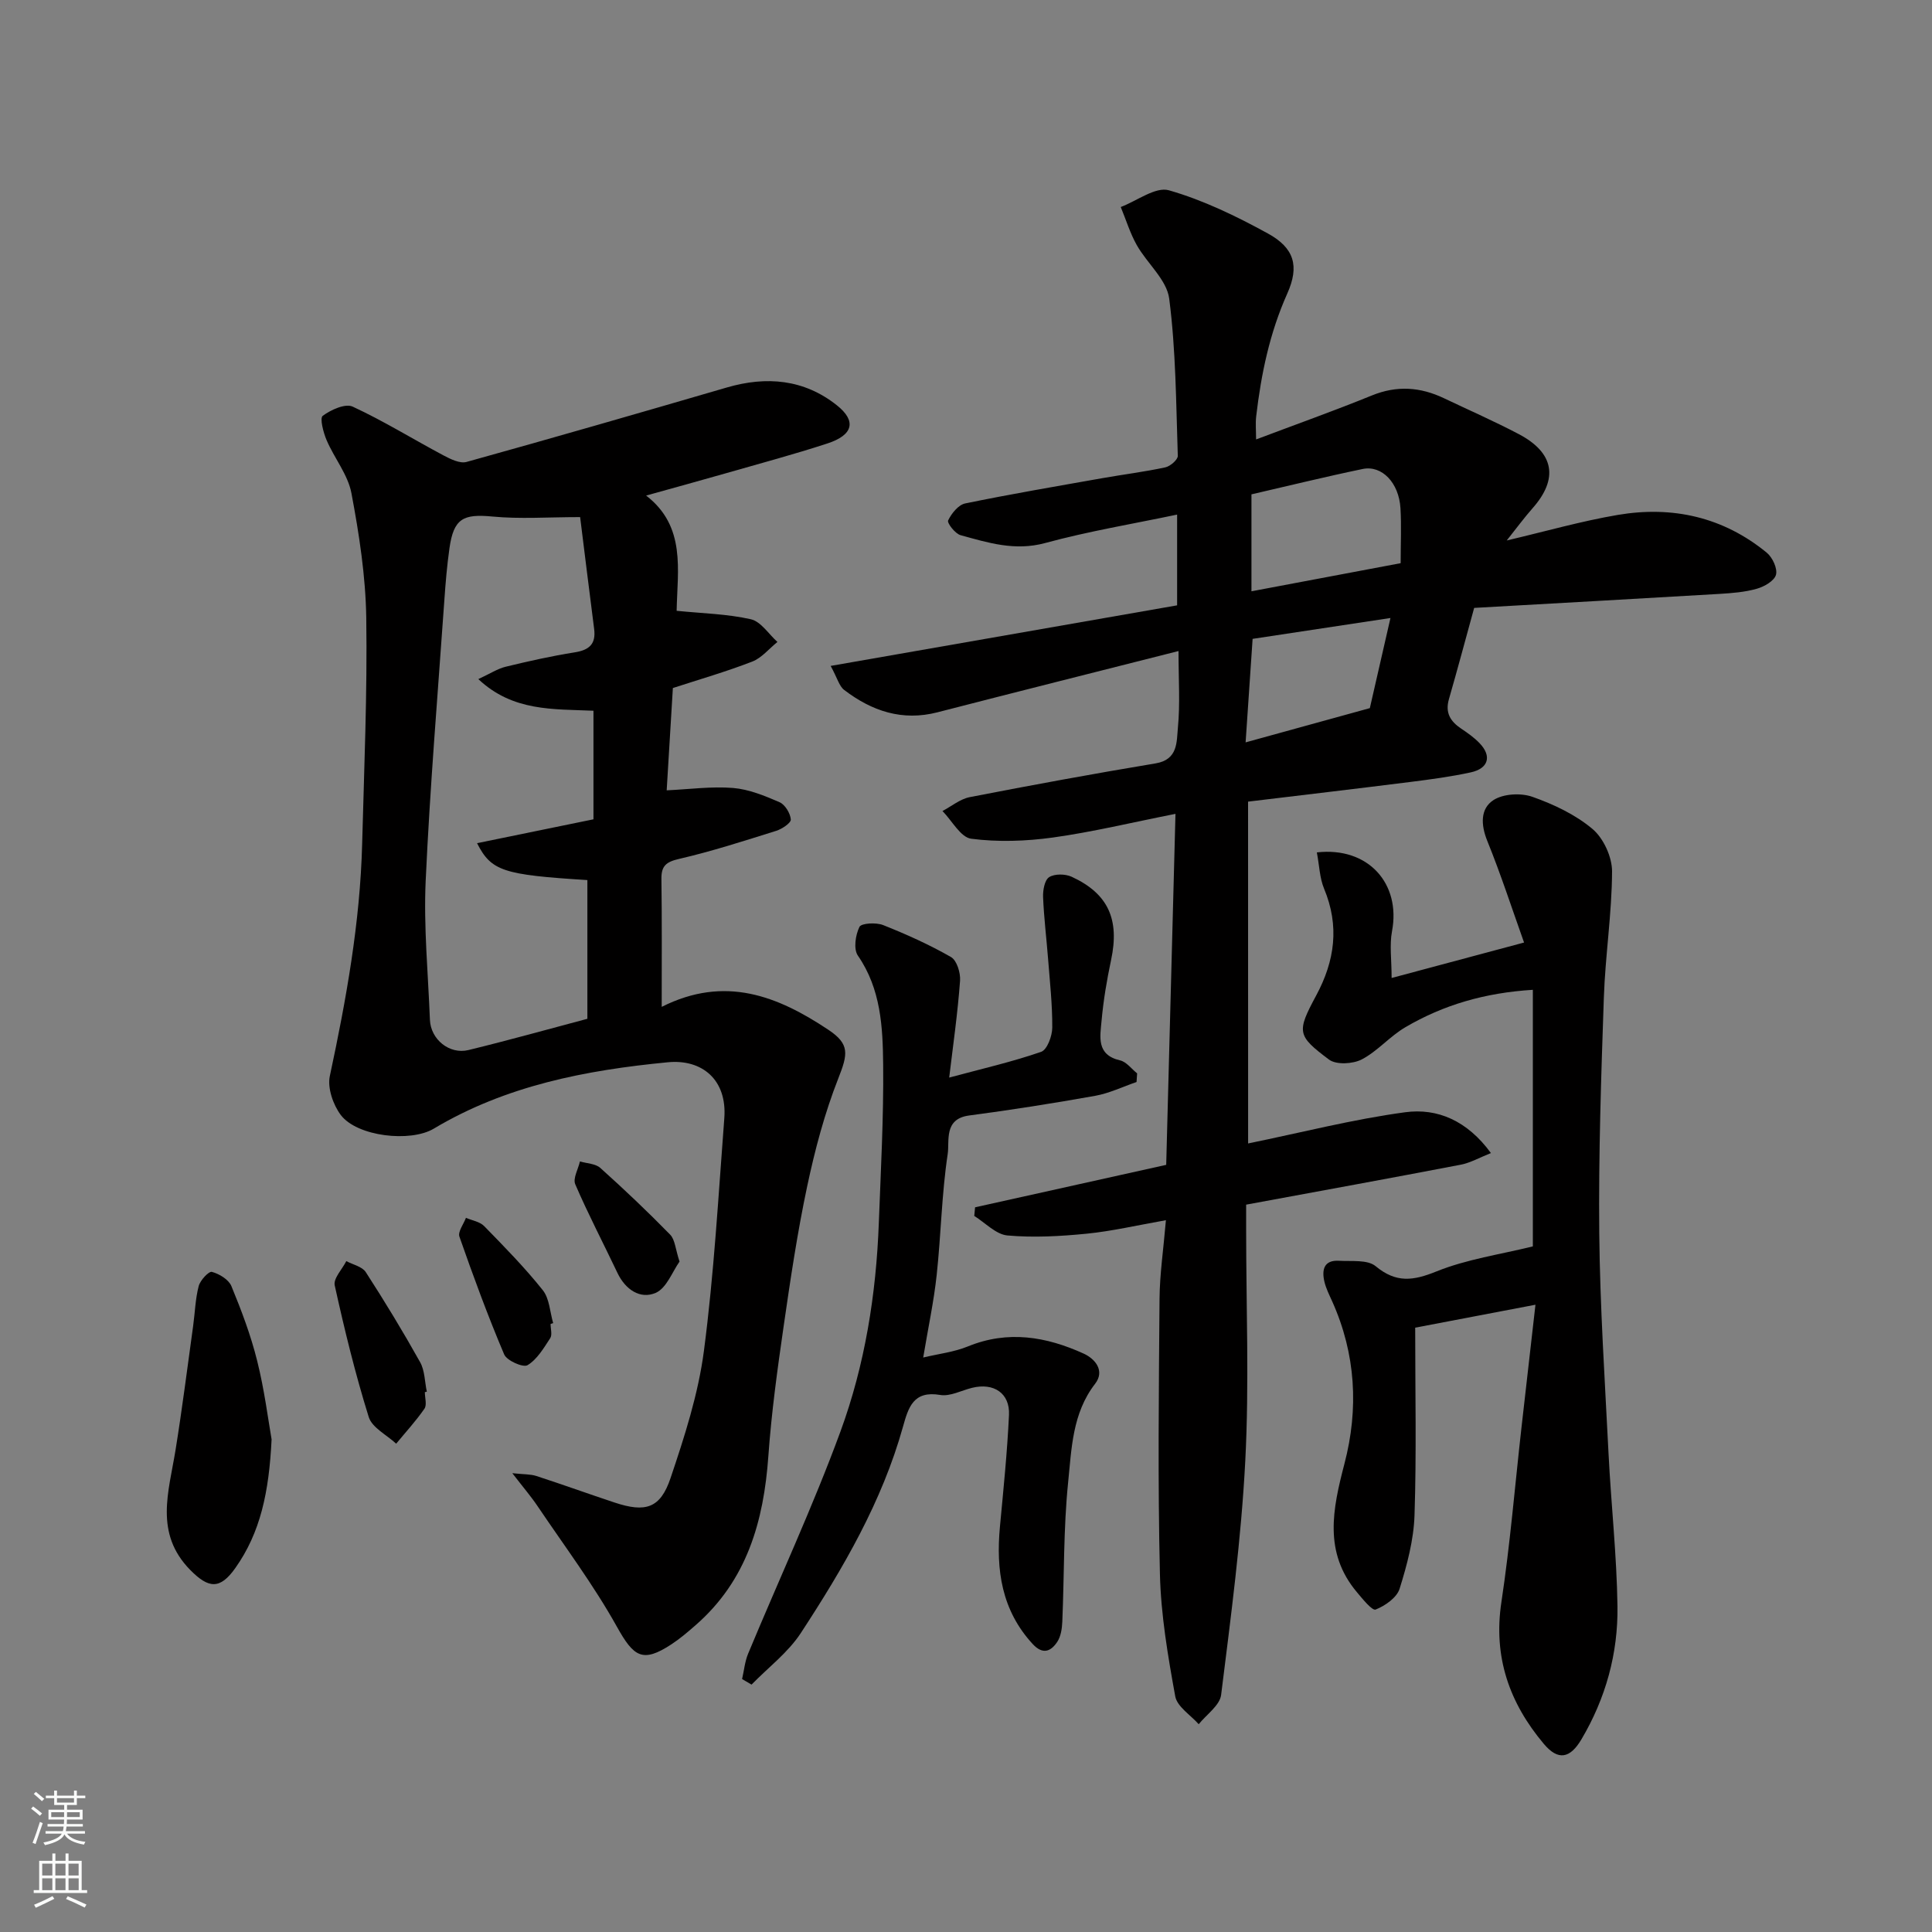 <svg enable-background="new 0 0 400 400" viewBox="0 0 400 400" xmlns="http://www.w3.org/2000/svg"><rect x="0" y="0" width="400" height="400" fill="#808080" stroke="none"/><g fill="#010000"><path d="m258.41 236.74c11.14-2.28 21.74-5.01 32.51-6.46 6.66-.9 12.85 1.72 17.76 8.45-2.35.93-4.24 2.02-6.26 2.41-14.57 2.8-29.17 5.45-44.42 8.27v5.09c0 16 .65 32.03-.18 47.98-.84 16.19-2.99 32.33-5 48.43-.27 2.18-3.03 4.06-4.64 6.07-1.69-1.91-4.47-3.63-4.86-5.78-1.52-8.36-2.97-16.85-3.17-25.32-.45-18.99-.23-37.99-.08-56.99.04-5.07.8-10.13 1.32-16.26-5.98 1.05-11.15 2.27-16.38 2.79-5.45.54-11 .85-16.42.37-2.39-.21-4.59-2.62-6.88-4.04.06-.6.11-1.2.17-1.79 12.87-2.86 25.74-5.72 39.57-8.79.63-23.69 1.27-47.8 1.92-72.67-9.11 1.8-17.19 3.76-25.38 4.9-5.57.77-11.37.97-16.91.25-2.19-.28-3.98-3.73-5.95-5.74 1.87-.98 3.65-2.48 5.64-2.87 12.8-2.49 25.63-4.85 38.49-6.99 4.68-.78 4.33-4.5 4.61-7.38.48-4.94.13-9.97.13-15.88-16.91 4.29-33.42 8.43-49.89 12.68-7.32 1.89-13.62-.26-19.34-4.63-1.02-.78-1.39-2.41-2.79-4.97 24.39-4.26 47.89-8.37 71.73-12.54 0-5.89 0-12.16 0-18.79-9.08 1.91-18.33 3.44-27.33 5.89-6.25 1.7-11.81-.06-17.51-1.63-1.12-.31-2.82-2.52-2.57-3.05.69-1.44 2.12-3.23 3.54-3.52 9.42-1.94 18.91-3.55 28.39-5.23 4.34-.77 8.73-1.31 13.04-2.24 1.02-.22 2.6-1.59 2.58-2.38-.36-10.87-.39-21.81-1.78-32.56-.51-3.91-4.57-7.28-6.71-11.07-1.39-2.47-2.23-5.25-3.32-7.89 3.36-1.27 7.22-4.26 9.98-3.46 7.11 2.04 13.96 5.36 20.48 8.94 5.45 2.99 6.57 6.72 4.02 12.43-3.65 8.16-5.42 16.68-6.44 25.43-.17 1.46-.02 2.96-.02 4.78 8.24-3.11 16.17-5.93 23.96-9.1 5.19-2.12 10.06-1.76 14.96.58 5.16 2.46 10.4 4.75 15.45 7.41 7.39 3.88 8.27 9.27 2.85 15.38-1.73 1.96-3.28 4.08-5.33 6.65 8.05-1.89 15.45-4.01 22.98-5.29 11.32-1.92 21.84.42 30.86 7.82 1.18.97 2.25 3.26 1.91 4.56-.33 1.26-2.42 2.47-3.96 2.9-2.48.71-5.13.91-7.73 1.07-16.79 1-33.59 1.92-50.8 2.9-1.78 6.46-3.44 12.7-5.23 18.91-.81 2.81.32 4.6 2.55 6.09 1.35.9 2.72 1.87 3.83 3.04 2.53 2.65 1.82 5.21-1.85 6.01-4.13.9-8.35 1.46-12.55 1.99-11.05 1.39-22.12 2.69-33.56 4.07.01 23.72.01 47.25.01 70.77zm.69-114.32c10.51-1.98 20.67-3.9 30.89-5.82 0-4.09.18-7.75-.04-11.39-.32-5.25-3.83-8.94-7.83-8.11-7.71 1.6-15.37 3.49-23.02 5.25zm24.51 24.19c1.41-6.14 2.79-12.2 4.27-18.66-9.83 1.49-19.13 2.89-28.54 4.32-.48 7.16-.96 14.18-1.45 21.43 8.86-2.45 17.31-4.77 25.72-7.09z"/><path d="m137 208.46c13.13-6.61 24.05-2.22 34.51 4.75 4.44 2.96 4.05 5 2.06 10.04-2.84 7.21-4.85 14.81-6.46 22.4-2.03 9.57-3.47 19.28-4.87 28.97-1.29 8.92-2.52 17.87-3.16 26.85-.96 13.52-4.45 25.76-15.08 35.02-1.6 1.4-3.24 2.8-5.01 3.96-5.96 3.9-7.78 2.61-11.28-3.68-4.83-8.66-10.84-16.67-16.4-24.92-1.35-2.01-2.94-3.86-5.24-6.84 2.39.26 3.76.18 4.98.58 5.42 1.76 10.78 3.7 16.18 5.49 6.41 2.13 9.48 1.23 11.6-5.06 2.9-8.6 5.74-17.4 6.91-26.34 2.09-15.97 2.99-32.09 4.22-48.16.61-8-4.64-12.27-11.68-11.59-17.03 1.64-33.55 4.83-48.48 13.75-4.81 2.87-15.86 1.65-19.25-2.84-1.59-2.12-2.79-5.61-2.26-8.07 3.4-15.88 6.27-31.8 6.69-48.07.41-15.6 1.08-31.2.85-46.79-.13-8.62-1.47-17.3-3.07-25.8-.72-3.84-3.55-7.25-5.14-10.98-.68-1.59-1.45-4.56-.8-5.04 1.69-1.25 4.67-2.61 6.2-1.9 6.44 2.98 12.51 6.75 18.79 10.09 1.45.77 3.41 1.74 4.78 1.36 18.01-5 35.97-10.19 53.91-15.42 8.21-2.39 15.96-1.7 22.74 3.67 4.15 3.29 3.41 6.18-1.95 7.93-6.95 2.27-14.03 4.16-21.06 6.18-5.31 1.52-10.64 2.98-16.46 4.6 8.3 6.39 6.48 15.41 6.32 23.86 5.32.54 10.46.64 15.36 1.75 2.09.47 3.69 3.07 5.51 4.7-1.73 1.39-3.26 3.31-5.23 4.07-5.42 2.1-11.02 3.71-16.42 5.47-.43 7.09-.85 13.99-1.28 21.18 4.73-.22 9.27-.85 13.74-.49 3.28.27 6.56 1.62 9.63 2.95 1.14.5 2.22 2.28 2.33 3.57.06.71-1.81 1.97-3.01 2.35-6.67 2.09-13.34 4.25-20.14 5.82-2.69.62-3.67 1.47-3.64 4.12.12 8.5.06 16.98.06 26.51zm-14.13-61.31c-8.4-.37-16.68.18-23.84-6.55 2.49-1.15 4-2.16 5.67-2.56 4.73-1.15 9.49-2.22 14.3-2.98 3.02-.48 4.41-1.74 4.01-4.85-1.03-8.04-2.02-16.09-2.9-23.15-6.63 0-12.46.43-18.2-.12-6-.57-7.98.41-8.85 6.54-.51 3.57-.81 7.17-1.06 10.77-1.36 19.38-2.98 38.74-3.87 58.14-.43 9.55.51 19.17.88 28.75.16 4.04 4.02 7.23 7.99 6.26 8.33-2.03 16.59-4.34 24.61-6.47 0-9.97 0-19.36 0-28.72-17.43-1.09-19.89-1.85-22.84-7.64 8.21-1.68 16.19-3.32 24.1-4.94 0-7.63 0-14.77 0-22.48z"/><path d="m272.64 176.48c10.67-1.21 17.43 6.49 15.56 16.33-.54 2.86-.08 5.9-.08 9.67 9.25-2.48 17.97-4.81 27.42-7.34-2.51-7.03-4.81-14.13-7.61-21.03-1.36-3.35-1.46-6.67 1.26-8.45 2.04-1.33 5.68-1.53 8.07-.69 4.42 1.56 8.91 3.68 12.45 6.66 2.28 1.92 4.06 5.81 4.05 8.8-.04 8.7-1.4 17.38-1.7 26.09-.56 16.26-1.11 32.54-.95 48.8.15 15.21 1.16 30.41 1.92 45.61.53 10.54 1.7 21.07 1.85 31.61.14 9.77-2.43 19.07-7.46 27.57-2.37 4-4.84 4.45-7.79.94-7.13-8.47-10.5-18-8.78-29.36 1.81-11.99 2.8-24.11 4.16-36.17.93-8.27 1.88-16.54 2.89-25.39-8.69 1.66-17.17 3.28-24.9 4.75 0 13.37.28 26.12-.14 38.85-.17 5.11-1.55 10.29-3.09 15.21-.58 1.84-2.99 3.52-4.96 4.3-.71.28-2.68-2.17-3.85-3.56-6.97-8.26-5.05-17.26-2.61-26.62 2.98-11.38 2.36-22.73-2.54-33.64-.6-1.33-1.28-2.67-1.61-4.08-.57-2.44-.1-4.49 3.01-4.31 2.59.15 5.91-.28 7.6 1.12 4.25 3.52 7.76 3.04 12.61 1.08 6.26-2.53 13.16-3.5 19.94-5.18 0-17 0-34.68 0-53.12-9.9.61-18.49 3.11-26.4 7.75-3.22 1.88-5.76 4.97-9.04 6.67-1.84.95-5.28 1.14-6.77.02-6.61-4.96-6.72-5.69-2.66-13.24 3.9-7.24 4.86-14.43 1.64-22.16-.91-2.19-.97-4.74-1.49-7.49z"/><path d="m196.52 223.1c6.93-1.86 13.1-3.27 19.04-5.33 1.24-.43 2.29-3.27 2.3-5.01.03-4.76-.5-9.52-.87-14.28-.33-4.25-.86-8.49-1.03-12.75-.06-1.42.32-3.54 1.26-4.13 1.15-.72 3.33-.68 4.65-.08 7.61 3.51 9.95 8.86 8.17 17.23-.88 4.14-1.59 8.34-1.97 12.56-.29 3.29-1.15 7.08 3.83 8.23 1.32.3 2.36 1.76 3.53 2.69-.04.6-.08 1.19-.12 1.79-2.84.97-5.61 2.32-8.53 2.85-8.68 1.55-17.39 2.93-26.13 4.08-5.3.7-4.03 5.27-4.44 7.99-1.25 8.27-1.38 16.71-2.28 25.04-.59 5.48-1.76 10.89-2.79 17.08 3.21-.77 6.4-1.13 9.26-2.3 8.29-3.39 16.22-2.03 23.94 1.48 2.43 1.1 4.46 3.58 2.39 6.26-4.74 6.12-4.87 13.47-5.59 20.46-.97 9.53-.79 19.17-1.2 28.77-.06 1.42-.29 3.05-1.04 4.19-1.32 1.99-2.99 2.73-5.09.46-6.44-6.99-7.63-15.34-6.78-24.34.72-7.69 1.51-15.38 1.87-23.09.21-4.5-3.15-6.72-7.63-5.62-2.21.54-4.55 1.83-6.61 1.48-5.55-.94-6.58 2.55-7.7 6.55-4.34 15.57-12.41 29.36-21.15 42.73-2.65 4.06-6.77 7.15-10.21 10.69-.65-.38-1.3-.76-1.96-1.15.41-1.75.57-3.61 1.25-5.25 6.37-15.33 13.4-30.42 19.11-45.98 5.07-13.82 7.4-28.41 7.95-43.19.41-10.92 1.01-21.86.9-32.78-.08-7.79-.46-15.67-5.24-22.59-.93-1.35-.5-4.26.33-5.94.39-.78 3.46-.95 4.91-.37 4.81 1.91 9.57 4.05 14.05 6.62 1.2.69 1.99 3.27 1.87 4.9-.49 6.69-1.44 13.34-2.25 20.05z"/><path d="m56.23 298c-.53 10.96-2.32 19.32-7.51 26.65-3.17 4.47-5.51 4.26-9.31.42-7.52-7.63-4.46-16.23-3.07-24.84 1.38-8.55 2.46-17.14 3.65-25.72.38-2.75.45-5.58 1.15-8.25.32-1.2 2.09-3.1 2.73-2.93 1.54.41 3.48 1.59 4.04 2.95 2.08 5.04 4.03 10.2 5.34 15.49 1.5 5.99 2.27 12.18 2.98 16.23z"/><path d="m87.96 288.22c0 1.16.46 2.64-.08 3.43-1.76 2.55-3.88 4.85-5.86 7.25-1.96-1.83-4.99-3.31-5.68-5.53-2.79-8.95-5.02-18.09-7.04-27.25-.31-1.43 1.54-3.33 2.4-5.02 1.37.74 3.29 1.13 4.03 2.28 3.94 6.09 7.71 12.31 11.25 18.64.98 1.75.95 4.07 1.39 6.12-.14.03-.28.05-.41.08z"/><path d="m113.99 274.11c0 1 .38 2.24-.07 2.94-1.35 2.06-2.72 4.41-4.71 5.6-.91.54-4.28-.94-4.83-2.24-3.39-8-6.39-16.16-9.26-24.37-.36-1.02.86-2.59 1.35-3.9 1.28.55 2.87.79 3.77 1.71 4.19 4.29 8.41 8.59 12.14 13.27 1.39 1.74 1.47 4.52 2.15 6.82-.17.06-.36.11-.54.17z"/><path d="m140.69 261.2c-1.46 2.03-2.67 5.5-4.95 6.48-3.19 1.37-6.26-.68-7.9-4.13-2.91-6.13-6.06-12.14-8.74-18.36-.52-1.21.61-3.13.97-4.73 1.43.43 3.22.45 4.22 1.35 4.96 4.45 9.8 9.04 14.45 13.8 1.02 1.04 1.09 2.98 1.95 5.59z"/></g><path d="m6.44 374.46.42-.45c.65.47 1.27.95 1.85 1.44l-.45.49c-.65-.56-1.25-1.06-1.82-1.48m.93 7.33-.63-.26c.55-1.36 1.05-2.8 1.52-4.33.19.1.38.19.59.27-.46 1.29-.95 2.73-1.48 4.32m-.38-10.38.44-.42c.43.34 1.01.82 1.74 1.44l-.49.49c-.53-.51-1.09-1.01-1.69-1.51m2.5.35h1.72v-1.04h.59v1.04h3.52v-1.04h.59v1.04h1.75v.53h-1.75v1.42h-2.03v.97h3.22v2.03h-3.24c0 .35-.01.66-.03.93h3.32v.53h-3.37c-.03.27-.08.58-.15.94h3.96v.53h-3.71c.67.92 1.93 1.48 3.79 1.68-.13.24-.23.44-.29.59-2.13-.38-3.48-1.08-4.04-2.12-.43.97-1.77 1.72-4.03 2.23-.09-.19-.2-.37-.33-.55 2.1-.42 3.37-1.03 3.81-1.83h-3.36v-.53h3.58c.08-.29.13-.61.16-.94h-3.33v-.53h3.39c.02-.27.04-.58.04-.93h-3.23v-2.03h3.25v-.97h-2.07v-1.42h-1.73zm1.12 3.44v1h2.65c.01-.3.02-.44.01-.4v-.25-.35zm1.19-2h3.52v-.91h-3.52zm4.71 2h-2.63v.59c0 .15-.01.28-.01.4h2.64z" fill="#fafbfa"/><path d="m13.56 383.74h.63v1.52h2.72v6.07h1.13v.6h-11.06v-.6h1.13v-6.07h2.73v-1.52h.63v1.52h2.1v-1.52zm-2.69 8.83.38.56c-1.24.63-2.53 1.25-3.85 1.85-.1-.21-.21-.42-.34-.63 1.36-.55 2.63-1.15 3.81-1.78m-2.13-4.27h2.1v-2.45h-2.1zm0 3.04h2.1v-2.46h-2.1zm2.72-3.04h2.1v-2.45h-2.1zm0 3.04h2.1v-2.46h-2.1zm6.07 3.6c-1.41-.71-2.7-1.3-3.86-1.78l.35-.56c1.45.62 2.75 1.19 3.88 1.72zm-1.25-9.09h-2.1v2.45h2.1zm-2.09 5.49h2.1v-2.46h-2.1z" fill="#fafbfa"/></svg>